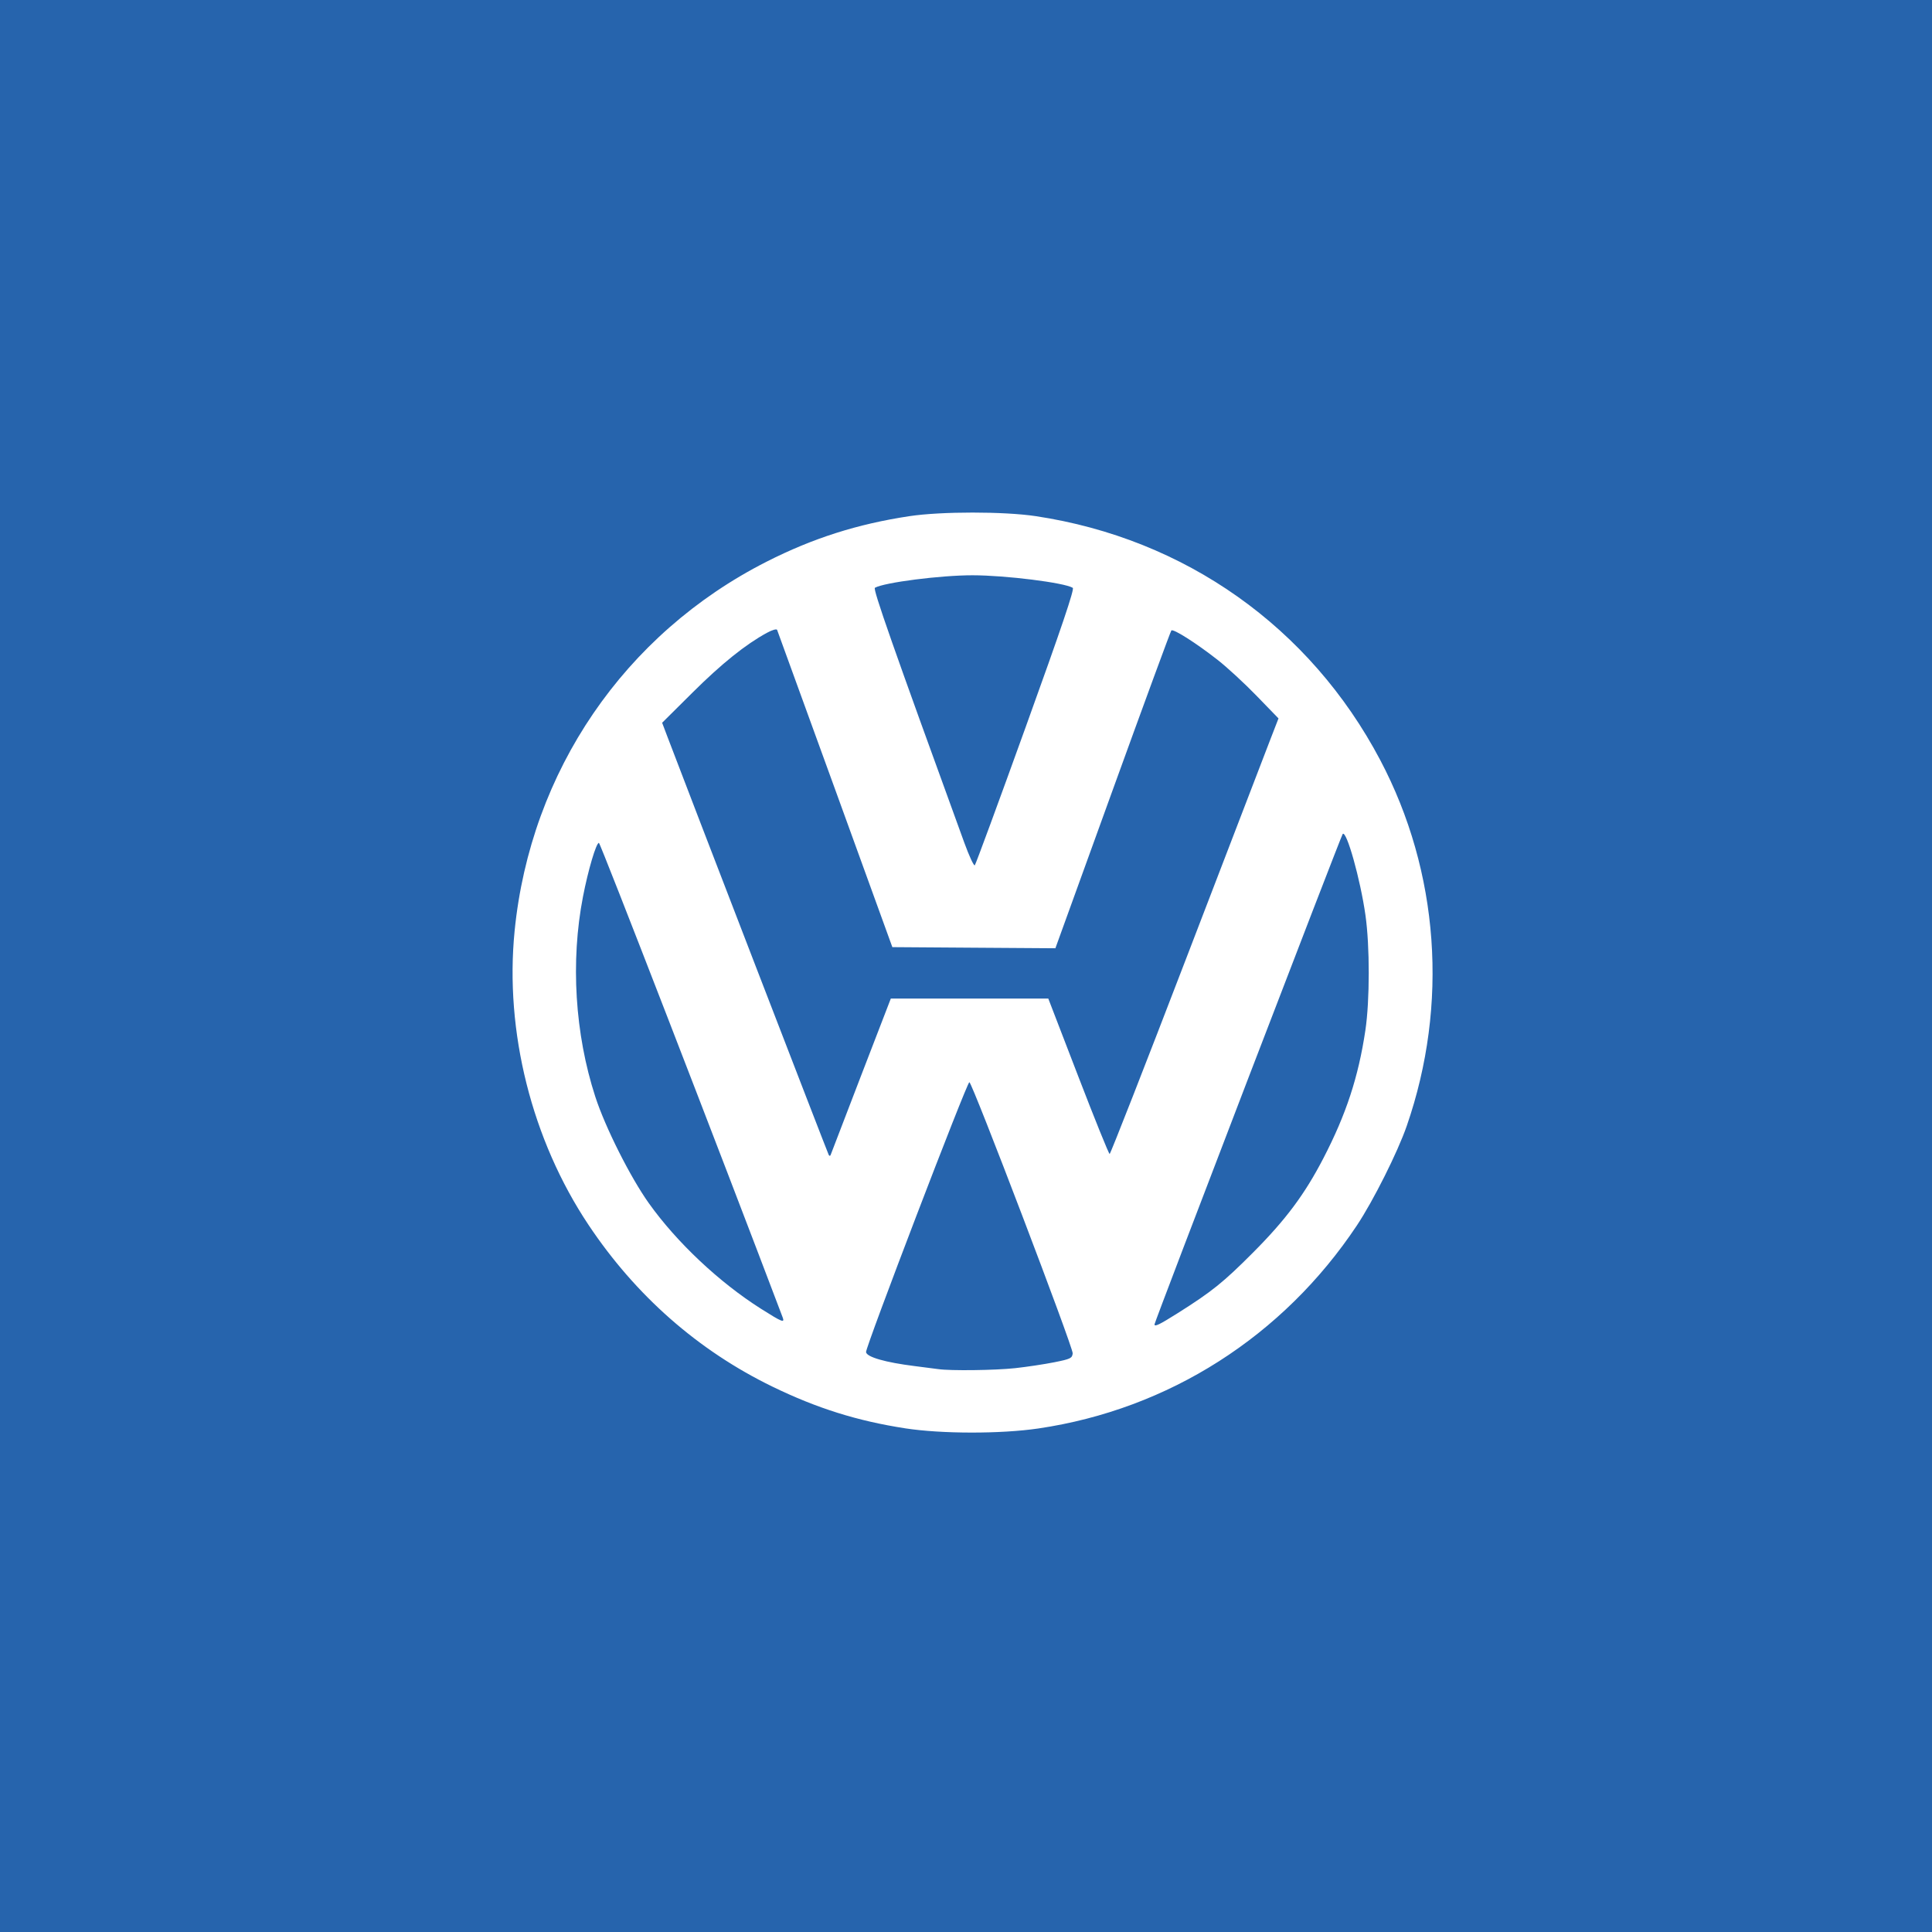 <svg width="147" height="147" viewBox="0 0 147 147" fill="none" xmlns="http://www.w3.org/2000/svg">
<rect width="147" height="147" fill="#2664AD"/>
<path d="M68.871 108.676C65.23 108.115 62.162 107.152 58.775 105.506C53.118 102.757 48.368 98.58 44.779 93.199C40.462 86.728 38.391 78.484 39.157 70.818C40.369 58.684 47.512 48.225 58.34 42.731C61.846 40.952 65.245 39.869 69.197 39.273C71.605 38.909 76.392 38.909 78.805 39.272C90.166 40.982 99.679 47.717 105.016 57.828C109.502 66.326 110.235 76.431 107.035 85.669C106.345 87.661 104.491 91.362 103.246 93.233C97.628 101.678 88.926 107.226 79.006 108.688C76.15 109.108 71.641 109.104 68.871 108.677L68.871 108.676ZM77.233 104.1C78.122 104.003 79.462 103.801 80.211 103.652C81.459 103.402 81.577 103.345 81.618 102.972C81.664 102.548 73.964 82.34 73.756 82.34C73.571 82.34 65.843 102.53 65.894 102.88C65.949 103.256 67.374 103.664 69.595 103.941C70.361 104.036 71.172 104.141 71.395 104.173C72.32 104.307 75.727 104.264 77.233 104.1ZM89.608 99.914C92.203 98.277 93.083 97.57 95.334 95.31C97.828 92.809 99.271 90.873 100.699 88.116C102.424 84.785 103.357 81.943 103.886 78.403C104.227 76.124 104.23 71.99 103.892 69.623C103.506 66.906 102.453 63.152 102.162 63.454C102.045 63.575 87.843 100.583 87.843 100.767C87.843 100.971 88.213 100.793 89.608 99.914ZM59.552 100.24C54.7 87.435 45.677 64.133 45.57 64.132C45.362 64.127 44.751 66.191 44.356 68.23C43.401 73.157 43.742 78.668 45.296 83.451C46.054 85.782 47.959 89.57 49.369 91.55C51.493 94.529 54.726 97.572 57.911 99.587C59.506 100.596 59.719 100.681 59.552 100.24ZM65.521 81.834L67.779 75.979H79.762L82.039 81.891C83.291 85.143 84.367 87.803 84.429 87.803C84.491 87.803 87.127 81.07 90.287 72.839C93.446 64.609 96.312 57.152 96.654 56.268L97.277 54.662L95.613 52.946C94.699 52.002 93.364 50.77 92.647 50.21C91.006 48.924 89.266 47.819 89.124 47.972C89.064 48.036 87.055 53.503 84.658 60.119L80.301 72.15L74.099 72.108L67.896 72.065L63.547 60.077C61.154 53.484 59.166 48.016 59.128 47.926C59.088 47.834 58.751 47.931 58.347 48.152C56.726 49.035 54.898 50.504 52.705 52.683L50.38 54.993L50.771 56.026C52.159 59.694 62.982 87.752 63.057 87.877C63.113 87.971 63.172 87.964 63.207 87.86C63.238 87.766 64.28 85.054 65.521 81.834V81.834ZM78.057 55.276C80.774 47.746 81.765 44.814 81.624 44.726C80.99 44.334 76.515 43.773 74.001 43.771C71.568 43.769 67.281 44.317 66.569 44.722C66.403 44.816 67.923 49.15 73.373 64.124C73.742 65.139 74.101 65.91 74.17 65.837C74.239 65.763 75.989 61.011 78.057 55.276Z" fill="white"/>
</svg>
